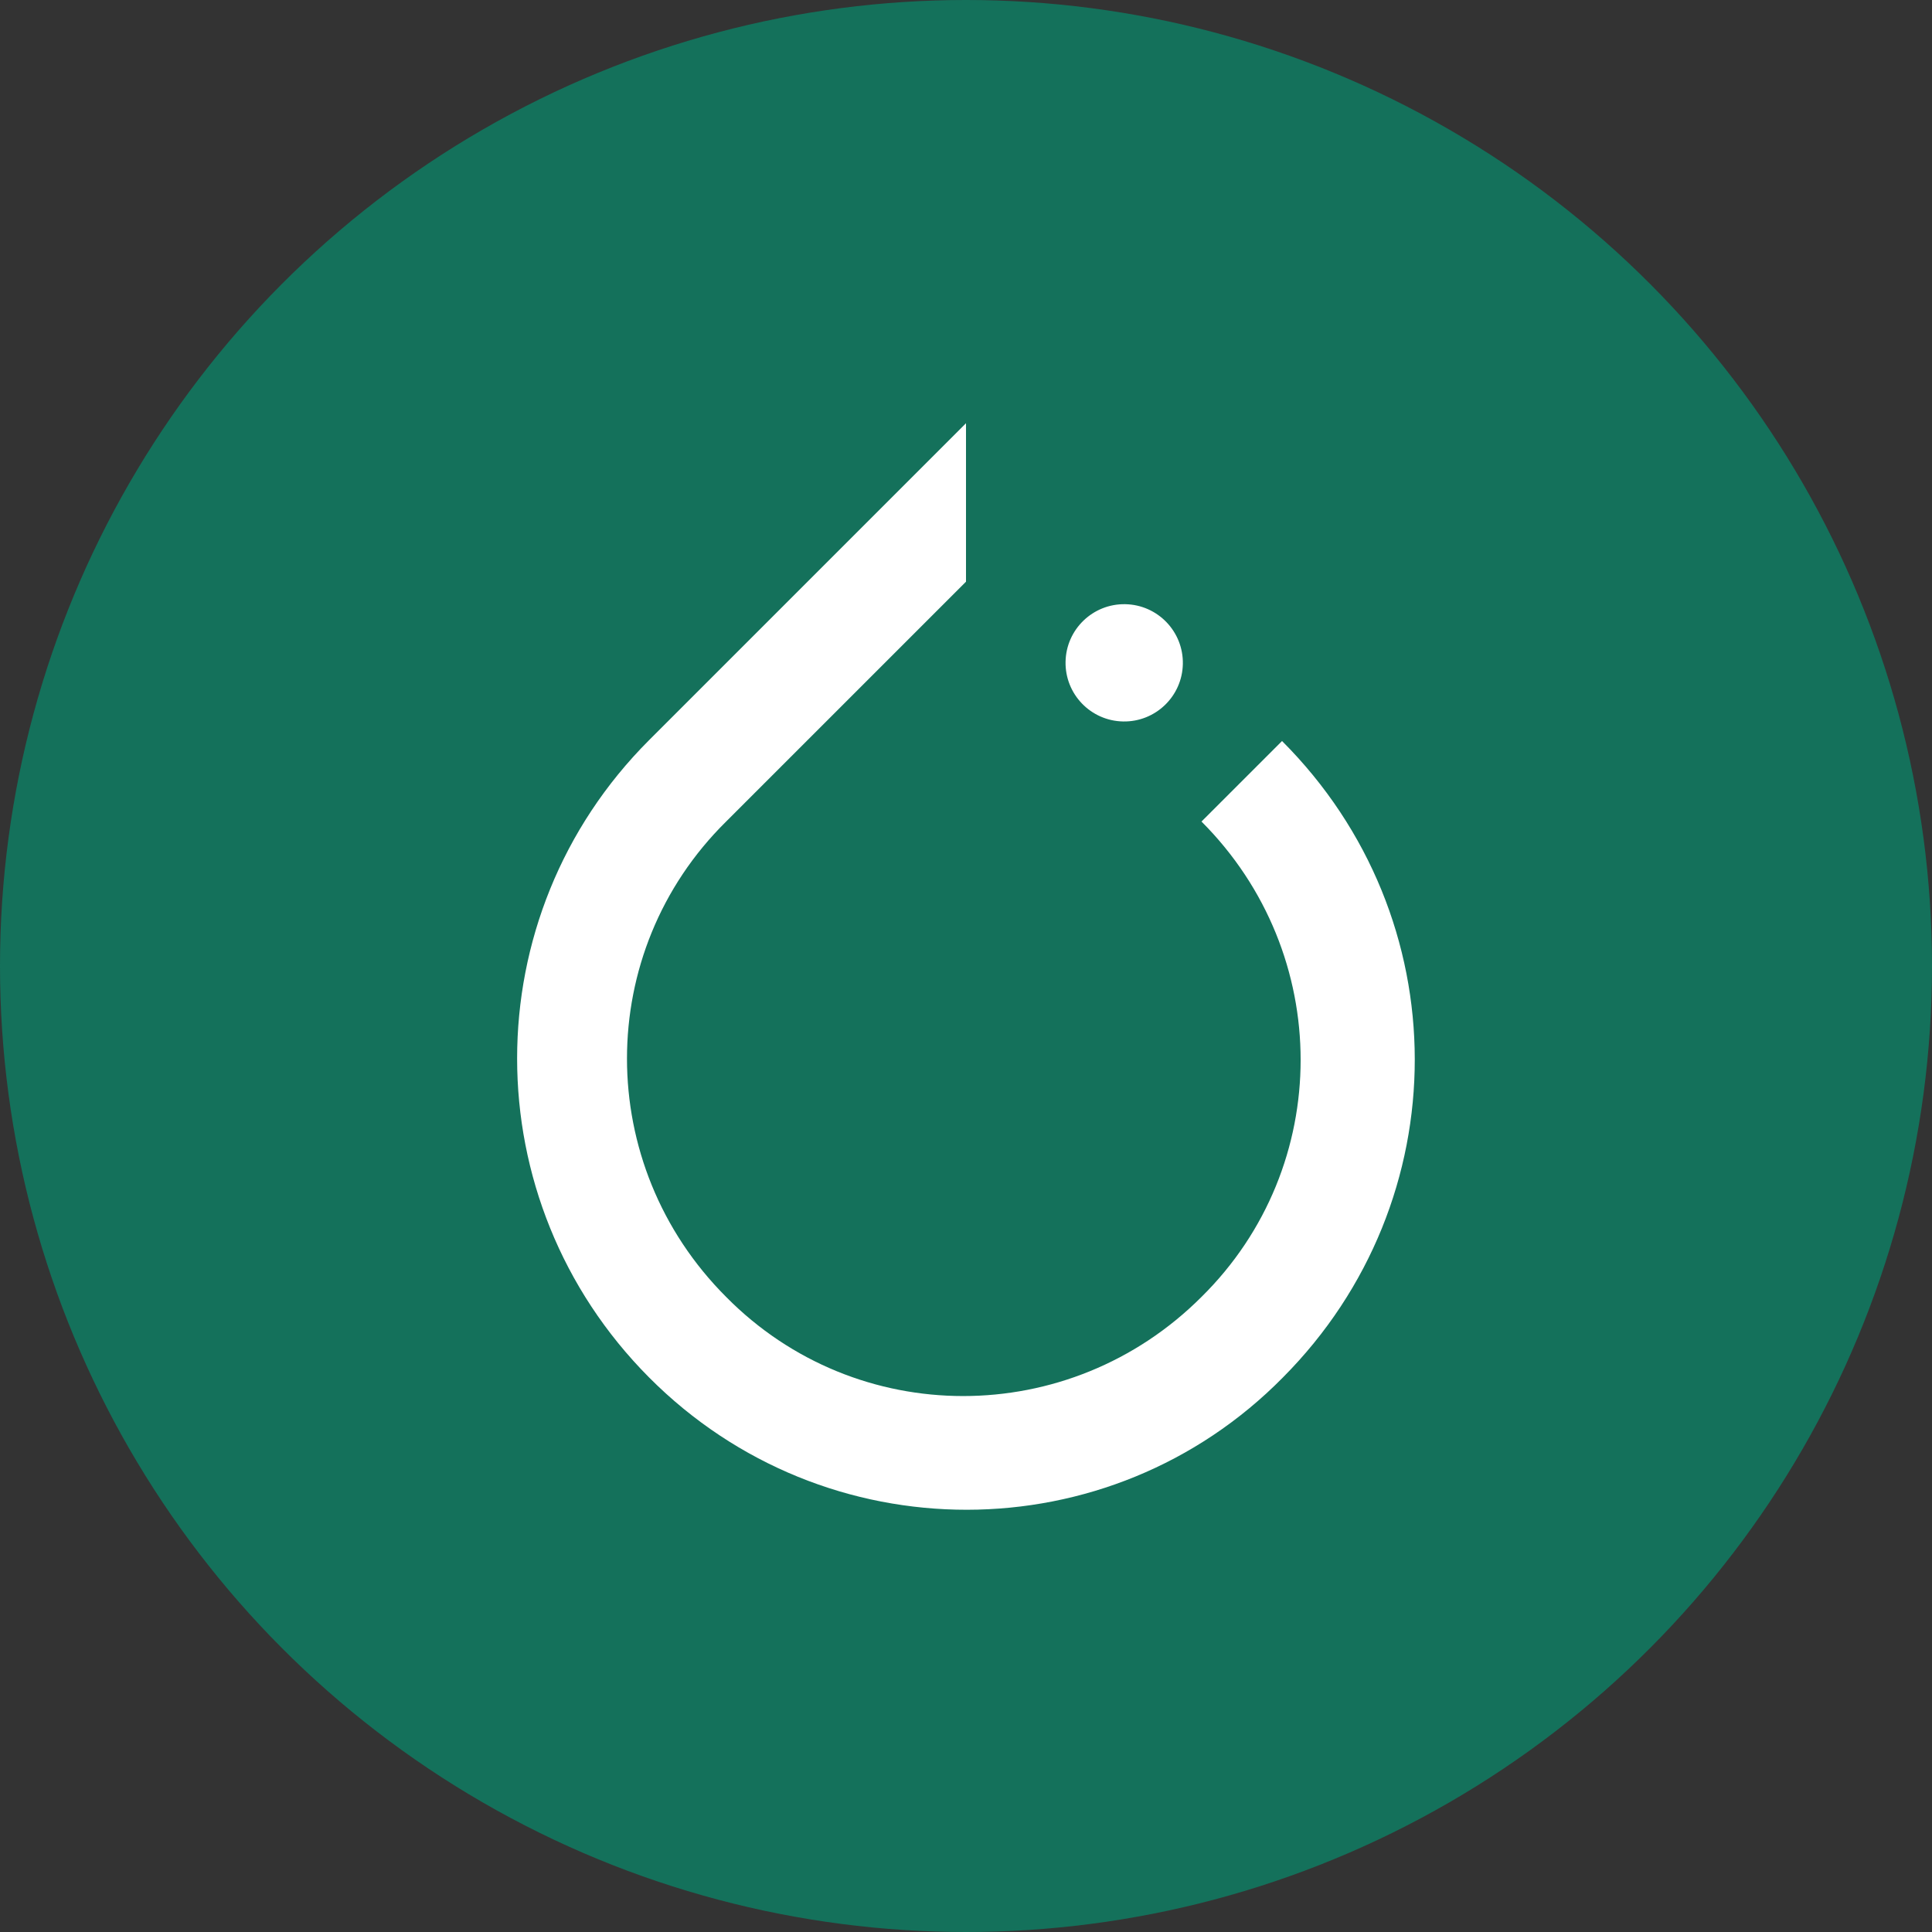 <svg width="100" height="100" viewBox="0 0 100 100" fill="none" xmlns="http://www.w3.org/2000/svg">
<rect x="0" y="0" width="100" height="100" fill="#333333" stroke="none"/>
<circle cx="50" cy="50" r="50" fill="#14715B"/>
<path d="M66.358 38.355L62.189 42.523C69.031 49.366 69.031 60.377 62.189 67.128C55.347 73.97 44.336 73.97 37.584 67.128C30.742 60.286 30.742 49.275 37.584 42.523L48.459 31.648L50 30.108V21.906L33.597 38.309C24.489 47.417 24.489 62.144 33.597 71.297C42.705 80.45 57.431 80.405 66.403 71.297C75.511 62.144 75.511 47.508 66.358 38.355Z" fill="white"/>
<path d="M61.224 34.364C61.255 32.688 59.921 31.304 58.244 31.273C56.568 31.242 55.184 32.575 55.153 34.252C55.122 35.928 56.456 37.312 58.132 37.343C59.808 37.374 61.193 36.041 61.224 34.364Z" fill="white"/>
</svg>
